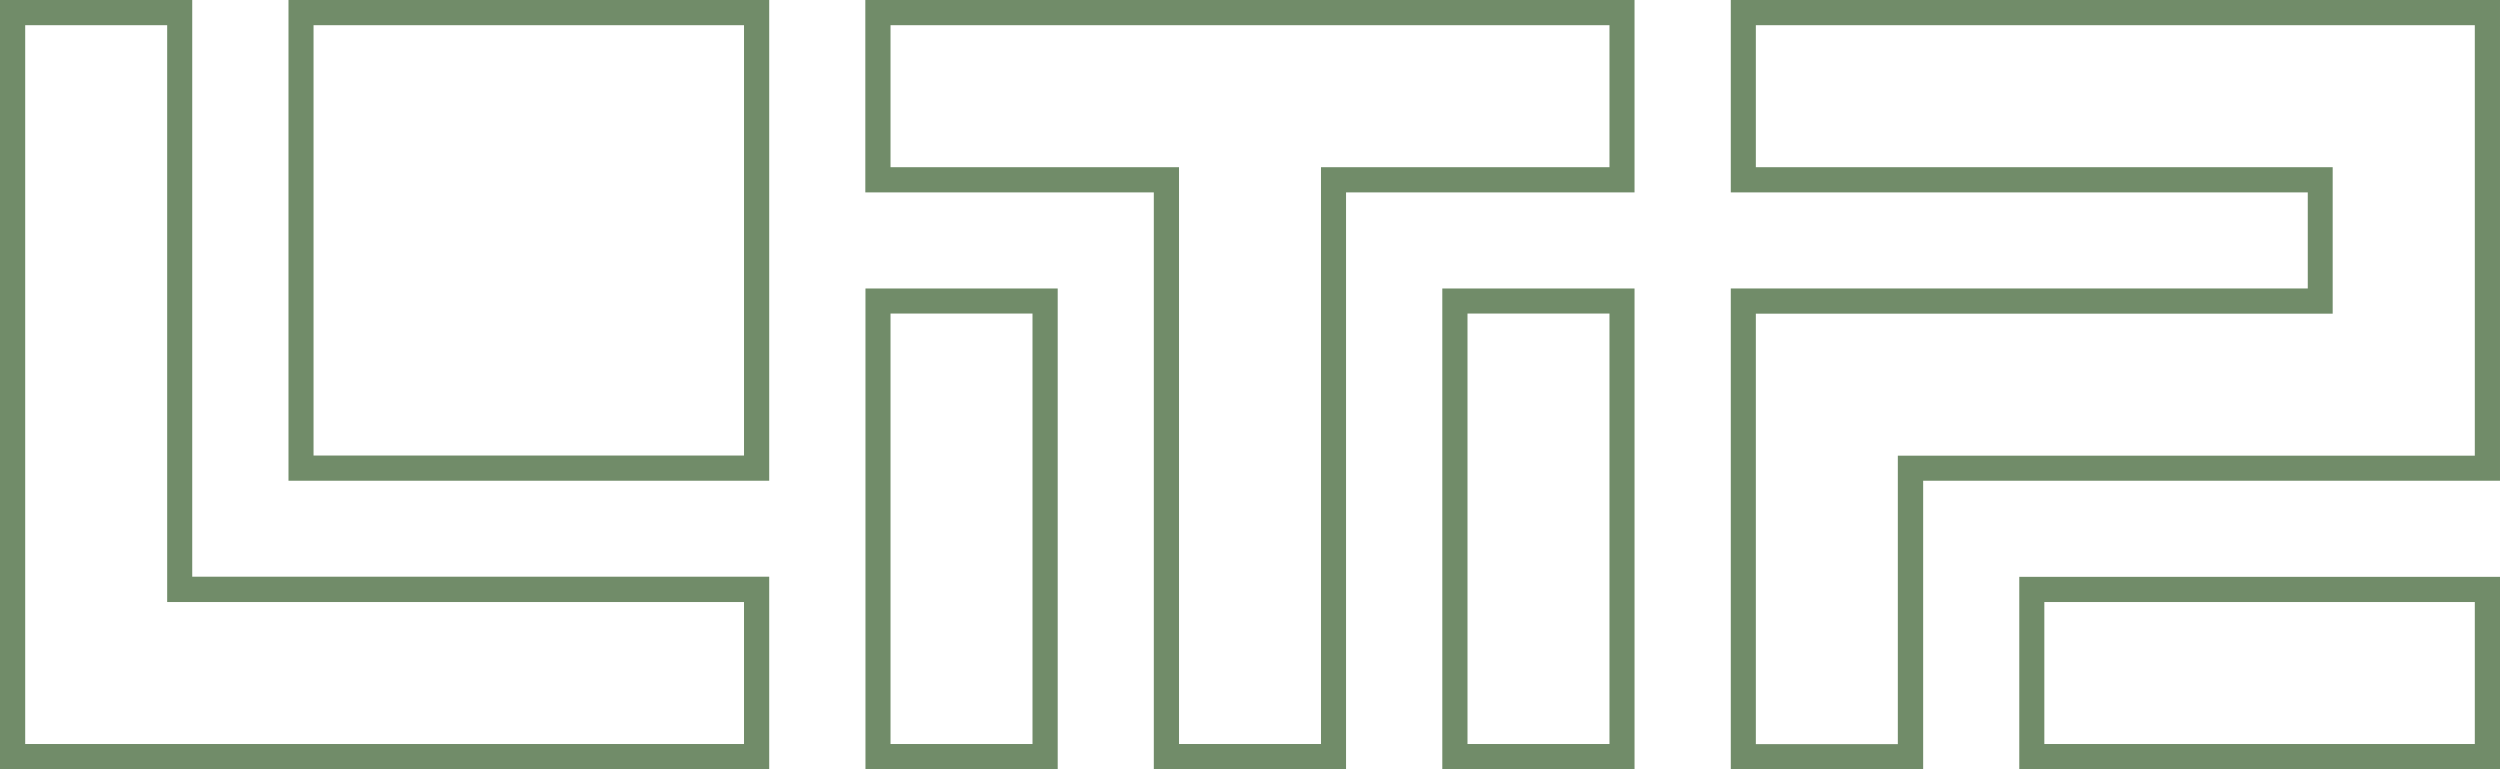 <svg viewBox="0 0 176.61 54.34" xmlns="http://www.w3.org/2000/svg" data-name="Layer 2" id="Layer_2">
  <defs>
    <style>
      .cls-1 {
        fill: #718C69;
      }
    </style>
  </defs>
  <g id="Layer_1-2">
    <g>
      <path d="M52.56,1.78v18.6s0,11.8,0,11.8h-30.41V1.78h30.41M54.34,0h-20.38s-13.58,0-13.58,0v33.96h33.96V0h0Z" class="cls-1"></path>
      <path d="M11.81,1.78v40.75h40.75v10.03H1.78V1.78h10.03M13.58,0H0v54.33h54.34v-13.59H13.58V0h0Z" class="cls-1"></path>
      <path d="M113.7,1.78v10.03h-20.38v40.75h-10.03V11.81h-20.38V1.78h50.79M115.47,0h-54.34v13.59h20.38v40.76h13.58V13.59h20.38V0h0Z" class="cls-1"></path>
      <path d="M72.94,22.15v30.41h-10.03v-30.41h10.03M74.72,20.38h-13.58v33.96h13.58V20.38h0Z" class="cls-1"></path>
      <path d="M113.7,22.15v30.41h-10.03v-30.41h10.03M115.47,20.38h-13.58v33.96h13.58V20.38h0Z" class="cls-1"></path>
      <path d="M174.83,1.78v30.41h-40.76v20.38h-10.03v-30.41h40.75v-10.35h-40.75V1.78h50.79M176.61,0h-54.34v13.59h40.76v6.79h-40.76v33.96h13.59v-20.38h40.75V0h0Z" class="cls-1"></path>
      <path d="M174.83,42.53v10.03h-30.41v-10.03h30.41M176.61,40.75h-33.96v13.59h33.96v-13.59h0Z" class="cls-1"></path>
    </g>
  </g>
</svg>